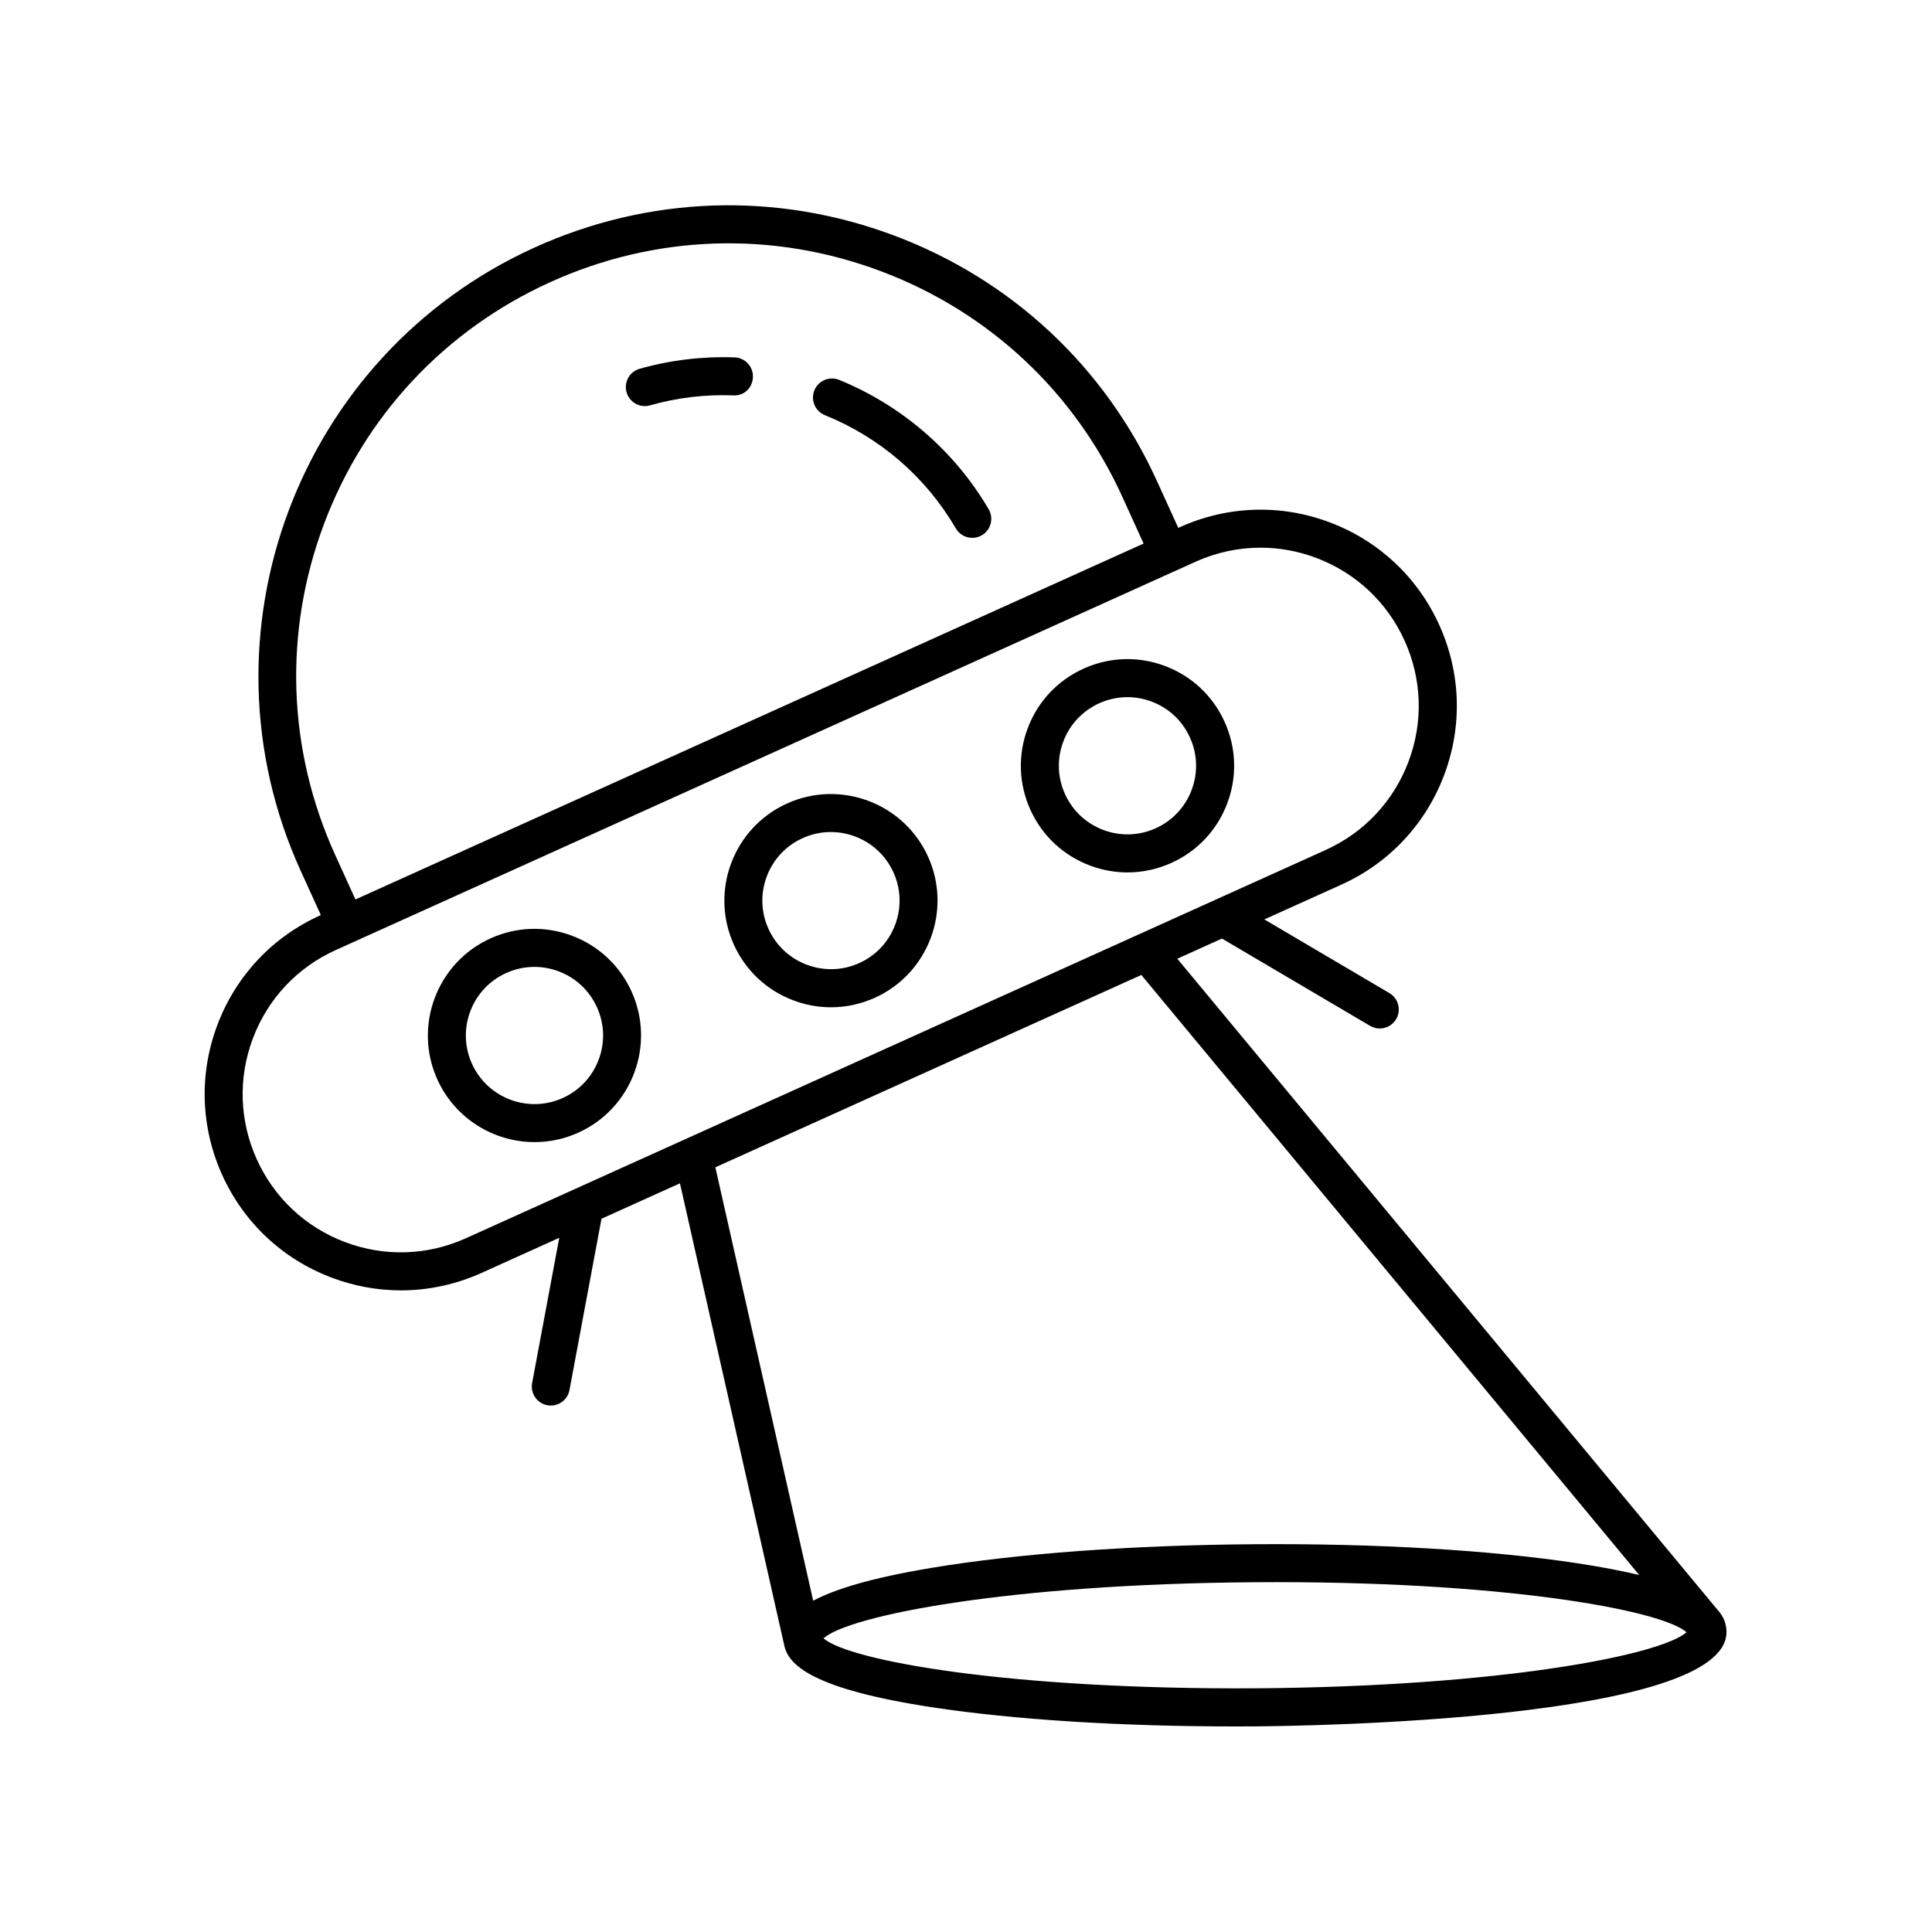<?xml version="1.0" encoding="UTF-8"?>
<!-- The Best Svg Icon site in the world: iconSvg.co, Visit us! https://iconsvg.co -->
<svg fill="#000000" width="800px" height="800px" version="1.1" viewBox="144 144 512 512" xmlns="http://www.w3.org/2000/svg">
 <g>
  <path d="m285.68 446.67c3.906 0 7.871-0.812 11.652-2.535 14.18-6.449 20.469-23.23 14.02-37.41-3.125-6.867-8.734-12.109-15.801-14.758-7.066-2.652-14.742-2.387-21.609 0.738-14.18 6.445-20.469 23.23-14.02 37.41 4.731 10.398 15.016 16.555 25.758 16.555zm-17.062-34.629c1.703-4.543 5.074-8.156 9.496-10.164 2.402-1.094 4.953-1.641 7.516-1.641 2.152 0 4.312 0.391 6.387 1.168 4.547 1.703 8.156 5.074 10.168 9.496 2.012 4.418 2.18 9.355 0.477 13.902s-5.074 8.156-9.496 10.168c-9.121 4.144-19.918 0.102-24.07-9.02-2.012-4.426-2.18-9.363-0.477-13.91z"/>
  <path d="m354.3 409.13c3.227 1.207 6.578 1.812 9.922 1.812 3.981 0 7.949-0.855 11.684-2.551 14.18-6.445 20.469-23.23 14.02-37.41-6.453-14.184-23.238-20.469-37.41-14.02-14.184 6.449-20.469 23.234-14.02 37.414 3.125 6.863 8.734 12.105 15.805 14.754zm-7.109-32.836c1.703-4.547 5.074-8.156 9.496-10.168 2.434-1.105 4.981-1.629 7.496-1.629 6.91 0 13.531 3.961 16.574 10.648 2.012 4.422 2.176 9.359 0.477 13.902-1.703 4.543-5.074 8.156-9.496 10.164-9.117 4.148-19.918 0.102-24.07-9.02-2.012-4.41-2.18-9.348-0.477-13.898z"/>
  <path d="m432.88 373.39c3.227 1.211 6.582 1.812 9.93 1.812 3.981 0 7.949-0.855 11.684-2.551 6.867-3.121 12.109-8.734 14.758-15.801 2.648-7.066 2.383-14.742-0.742-21.609-3.121-6.867-8.734-12.109-15.801-14.758-7.066-2.652-14.738-2.387-21.609 0.738-6.867 3.125-12.109 8.734-14.758 15.805-2.648 7.066-2.387 14.742 0.738 21.609 3.121 6.863 8.734 12.105 15.801 14.754zm-7.106-32.832c1.703-4.547 5.074-8.156 9.496-10.168 2.402-1.094 4.953-1.637 7.512-1.637 2.152 0 4.312 0.387 6.387 1.164 4.543 1.703 8.156 5.074 10.164 9.496 2.012 4.422 2.18 9.359 0.477 13.902-1.703 4.543-5.074 8.156-9.492 10.164-4.422 2.012-9.359 2.18-13.902 0.477-4.547-1.703-8.156-5.074-10.168-9.496-2.008-4.418-2.18-9.355-0.473-13.902z"/>
  <path d="m366.38 244.68c-2.582-1.055-5.519 0.191-6.562 2.769-1.047 2.578 0.191 5.516 2.769 6.562 14.723 5.984 26.727 16.367 34.719 30.031 0.938 1.602 2.621 2.496 4.356 2.496 0.863 0 1.738-0.223 2.539-0.688 2.402-1.406 3.211-4.492 1.805-6.894-8.992-15.375-23.062-27.551-39.625-34.277z"/>
  <path d="m338.69 238.71c-8.488-0.297-16.973 0.695-25.172 3.019-2.676 0.758-4.231 3.543-3.473 6.223 0.629 2.215 2.648 3.664 4.844 3.664 0.457 0 0.918-0.062 1.379-0.195 7.18-2.035 14.594-2.926 22.039-2.641 2.945 0.195 5.121-2.062 5.227-4.844 0.105-2.777-2.062-5.121-4.844-5.227z"/>
  <path d="m231.86 482.58c5.977 2.258 12.188 3.383 18.391 3.383 7.277 0 14.539-1.551 21.371-4.633l20.586-9.297-7.188 38.488c-0.512 2.734 1.293 5.367 4.027 5.879 0.312 0.059 0.625 0.086 0.93 0.086 2.379 0 4.496-1.691 4.945-4.113l8.477-45.391 20.797-9.391 27.574 122.15c0.008 0.027 0.027 0.051 0.031 0.078 0.953 5.402 7.519 11.809 39.336 16.645 21.629 3.277 49.898 5.059 80.129 5.059 1.824 0 3.656-0.008 5.496-0.02 12.785-0.094 124.93-1.566 124.77-25.02-0.012-1.91-0.57-3.992-2.574-6.113l-142.96-172.3 11.832-5.344 39.266 23.137c0.805 0.477 1.684 0.699 2.555 0.699 1.723 0 3.406-0.887 4.344-2.481 1.414-2.398 0.613-5.484-1.781-6.898l-33.148-19.531 20.402-9.211c12.652-5.715 22.324-16.016 27.23-29.004 4.906-12.988 4.461-27.109-1.254-39.762-5.715-12.652-16.016-22.324-29.004-27.23s-27.105-4.453-39.762 1.254l-0.426 0.191-5.629-12.371c-13.785-30.312-38.551-53.441-69.73-65.125-31.18-11.684-65.047-10.527-95.355 3.258-62.574 28.461-90.328 102.52-61.867 165.09l5.352 11.762-0.172 0.078c-12.652 5.715-22.324 16.016-27.23 29.004-4.906 12.988-4.461 27.105 1.25 39.762 5.711 12.652 16.012 22.324 29 27.23zm244.83 108.84c-65.133 0.375-107.63-7.293-114.46-13.246 6.742-6.051 49.086-14.406 114.26-14.867 65.098-0.477 107.62 7.293 114.46 13.246-6.75 6.047-49.094 14.406-114.26 14.867zm101.72-30.027c-4.539-1.086-9.934-2.133-16.379-3.109-22.926-3.484-53.355-5.289-85.617-5.047-32.281 0.23-62.66 2.453-85.535 6.262-16.152 2.688-25.715 5.695-31.379 8.711l-25.926-114.86 112.89-50.977zm-345.58-190.82c-12.672-27.863-13.734-58.988-2.992-87.648 10.742-28.66 32-51.426 59.863-64.098 27.863-12.676 58.992-13.738 87.648-2.992 28.66 10.742 51.426 32 64.098 59.863l5.617 12.348-208.87 94.32zm-21.801 48.574c3.957-10.469 11.754-18.773 21.953-23.379l227.83-102.89c5.508-2.488 11.359-3.738 17.227-3.738 5 0 10.012 0.906 14.828 2.727 10.469 3.957 18.773 11.754 23.379 21.953 4.606 10.199 4.965 21.586 1.008 32.055-3.957 10.469-11.75 18.773-21.953 23.379v0.004l-227.83 102.89c-10.211 4.609-21.59 4.961-32.055 1.012-10.469-3.957-18.773-11.754-23.379-21.953-4.606-10.203-4.961-21.586-1.008-32.059z"/>
 </g>
</svg>